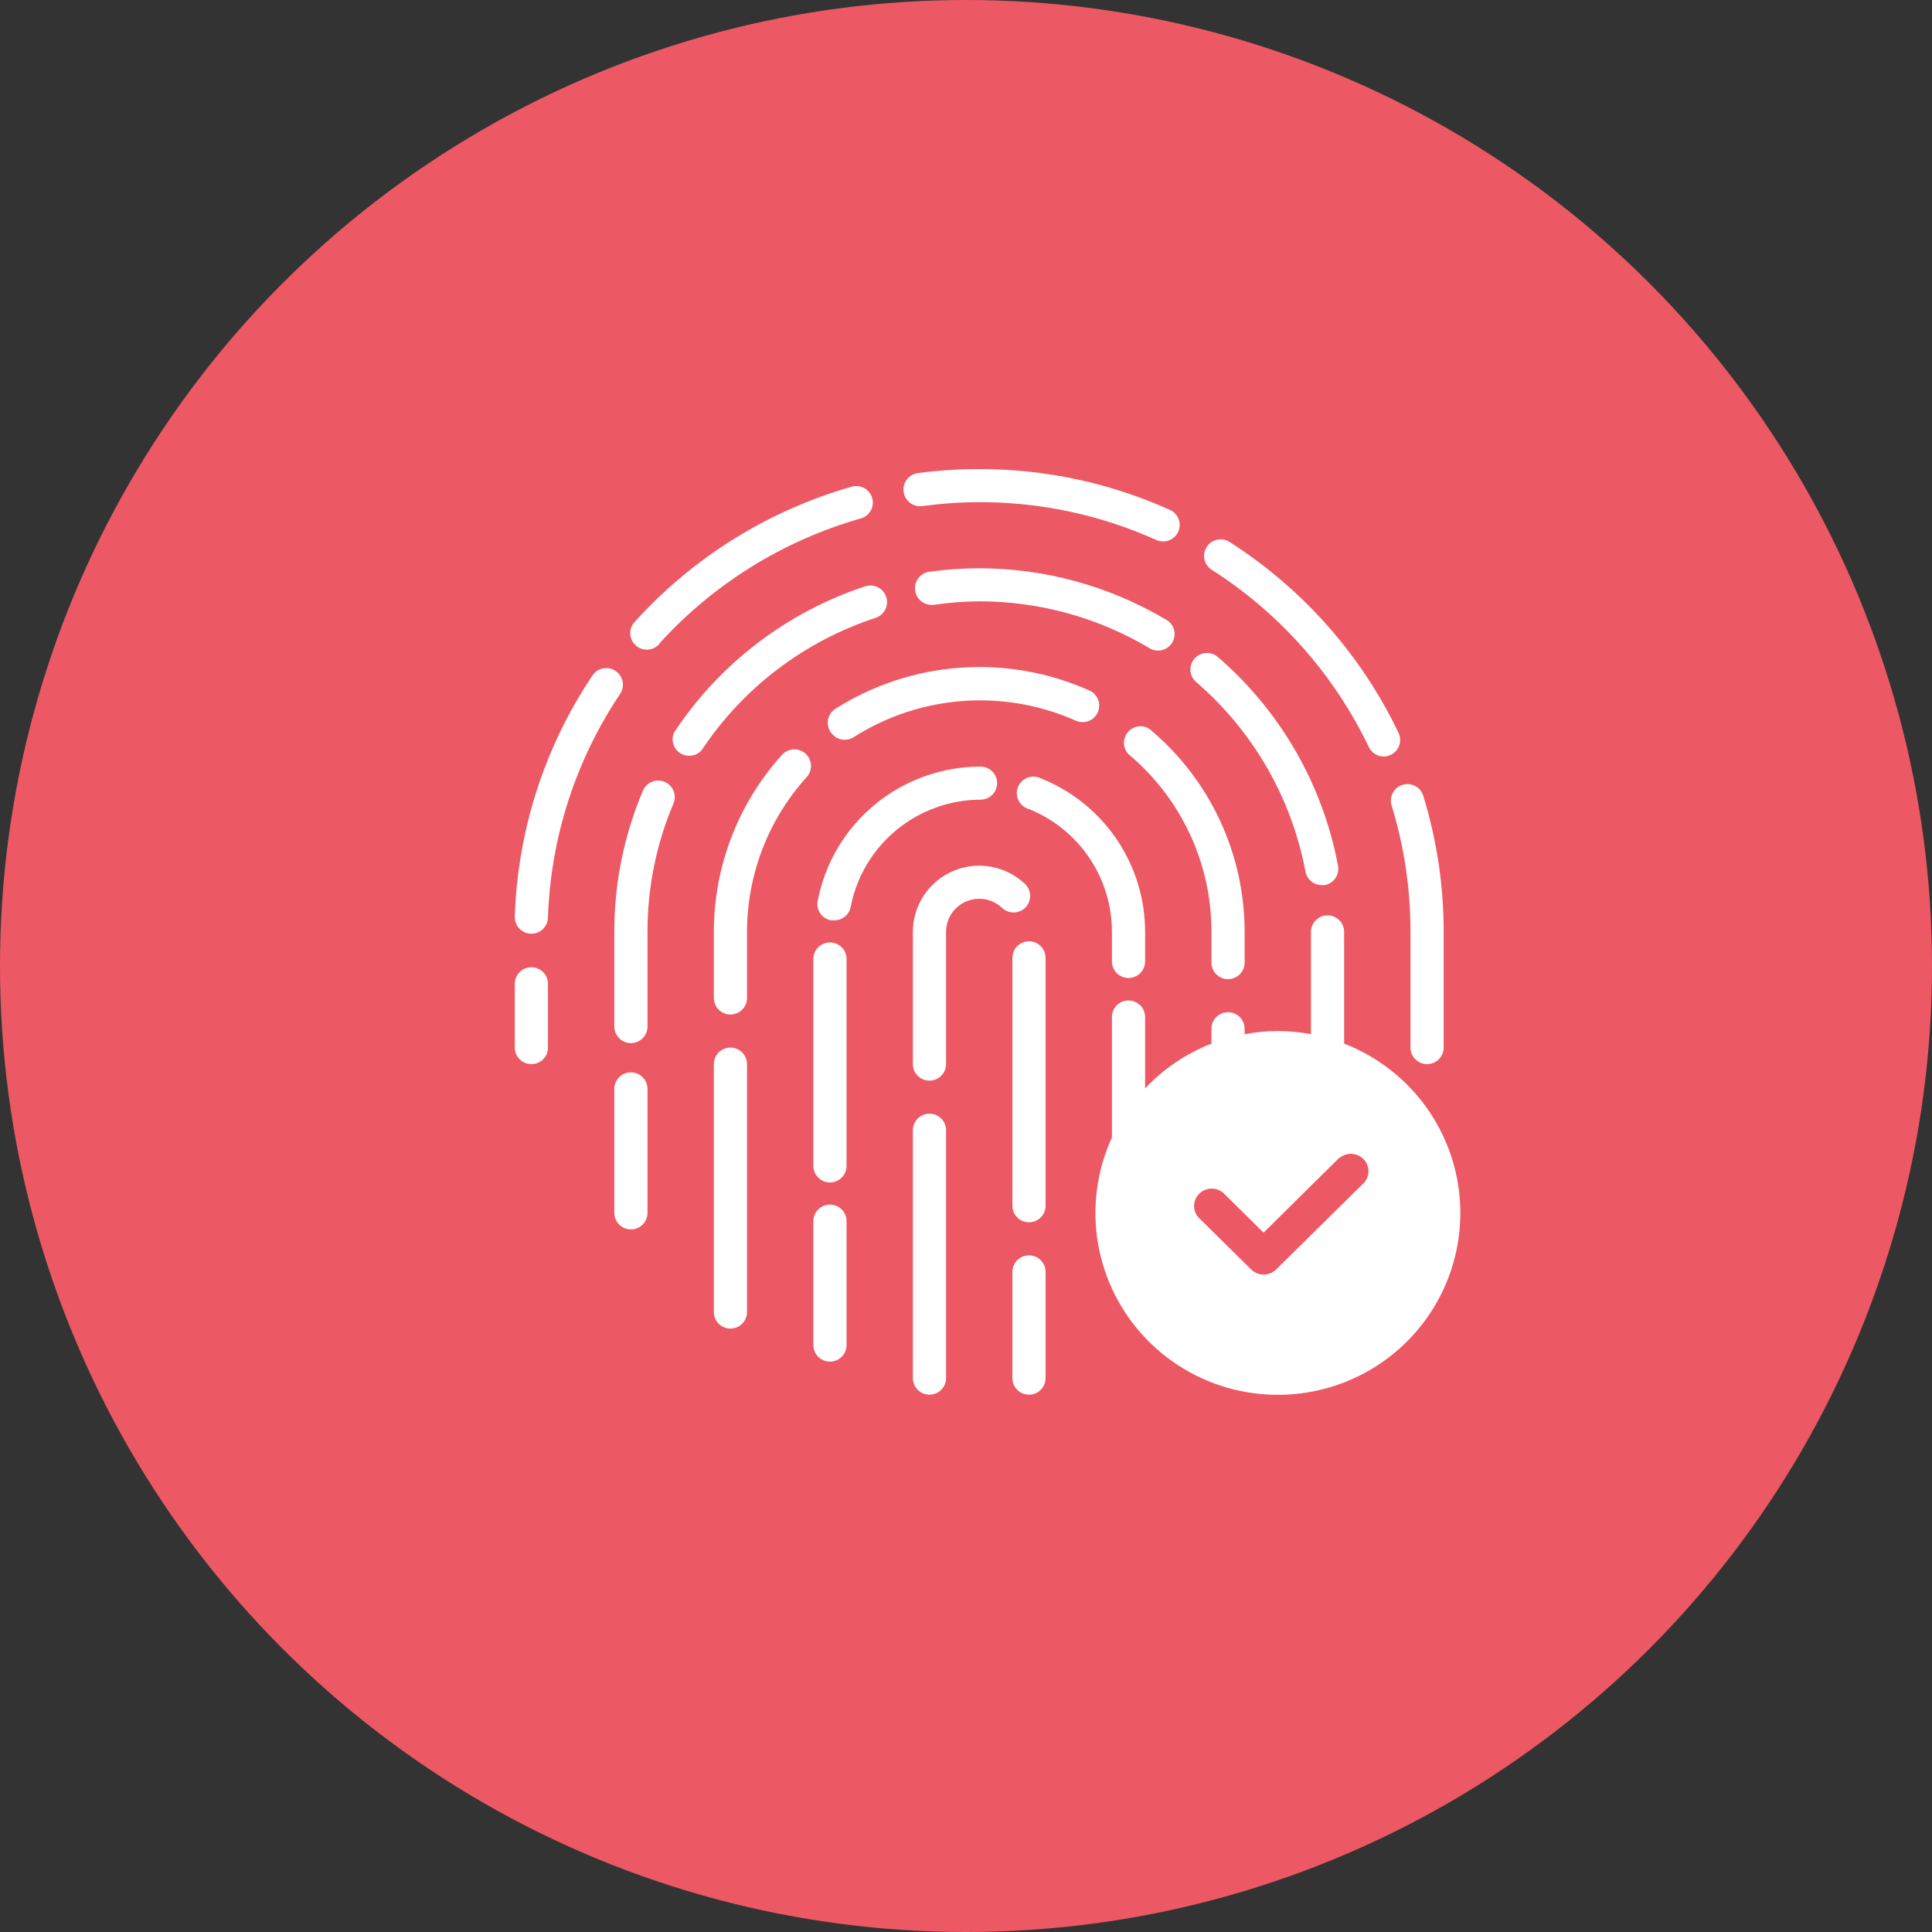 <svg width="144" height="144" viewBox="0 0 144 144" fill="none" xmlns="http://www.w3.org/2000/svg">
<rect x="0" y="0" width="144" height="144" fill="#333333" stroke="none"/>
<circle cx="72" cy="72" r="72" fill="#EC5964"/>
<path d="M55.678 69.457C55.679 65.193 57.264 61.081 60.129 57.914C60.349 57.67 60.462 57.35 60.445 57.023C60.427 56.696 60.28 56.389 60.036 56.171C59.792 55.952 59.47 55.838 59.142 55.856C58.814 55.873 58.507 56.02 58.287 56.263C55.015 59.884 53.205 64.584 53.206 69.457V74.385C53.206 74.712 53.336 75.025 53.568 75.256C53.8 75.487 54.114 75.617 54.442 75.617C54.77 75.617 55.084 75.487 55.316 75.256C55.548 75.025 55.678 74.712 55.678 74.385V69.457Z" fill="white"/>
<path d="M61.921 54.575C62.099 54.849 62.378 55.042 62.698 55.111C63.018 55.181 63.352 55.121 63.627 54.945C66.069 53.391 68.859 52.464 71.749 52.249C74.638 52.034 77.535 52.537 80.181 53.713C80.48 53.849 80.82 53.86 81.127 53.746C81.434 53.632 81.683 53.4 81.819 53.103C81.955 52.806 81.967 52.467 81.853 52.161C81.738 51.855 81.506 51.606 81.207 51.471C78.189 50.118 74.881 49.532 71.58 49.767C68.279 50.001 65.088 51.048 62.292 52.814C62.147 52.901 62.022 53.017 61.924 53.155C61.826 53.293 61.758 53.449 61.723 53.614C61.688 53.779 61.688 53.95 61.722 54.115C61.756 54.281 61.824 54.437 61.921 54.575Z" fill="white"/>
<path d="M91.53 72.98C91.858 72.98 92.172 72.851 92.404 72.62C92.636 72.388 92.766 72.075 92.766 71.748V69.457C92.767 66.569 92.131 63.715 90.903 61.099C89.674 58.482 87.884 56.167 85.658 54.316C85.402 54.159 85.098 54.1 84.802 54.15C84.506 54.2 84.238 54.356 84.049 54.588C83.859 54.821 83.761 55.114 83.773 55.413C83.785 55.712 83.906 55.997 84.113 56.214C86.052 57.836 87.611 59.863 88.68 62.151C89.748 64.439 90.299 66.933 90.294 69.457V71.748C90.294 72.075 90.424 72.388 90.656 72.62C90.888 72.851 91.202 72.98 91.53 72.98Z" fill="white"/>
<path d="M54.442 78.081C54.114 78.081 53.8 78.211 53.568 78.442C53.336 78.673 53.206 78.986 53.206 79.313V97.792C53.206 98.119 53.336 98.432 53.568 98.663C53.8 98.894 54.114 99.024 54.442 99.024C54.77 99.024 55.084 98.894 55.316 98.663C55.548 98.432 55.678 98.119 55.678 97.792V79.313C55.678 78.986 55.548 78.673 55.316 78.442C55.084 78.211 54.77 78.081 54.442 78.081Z" fill="white"/>
<path d="M61.86 101.488C62.188 101.488 62.502 101.358 62.734 101.127C62.966 100.896 63.096 100.582 63.096 100.256V91.016C63.096 90.689 62.966 90.376 62.734 90.145C62.502 89.914 62.188 89.784 61.86 89.784C61.532 89.784 61.217 89.914 60.985 90.145C60.754 90.376 60.623 90.689 60.623 91.016V100.256C60.623 100.582 60.754 100.896 60.985 101.127C61.217 101.358 61.532 101.488 61.86 101.488Z" fill="white"/>
<path d="M84.112 72.894C84.44 72.894 84.755 72.764 84.987 72.533C85.219 72.302 85.349 71.989 85.349 71.662V69.457C85.35 66.993 84.609 64.586 83.223 62.546C81.837 60.505 79.869 58.926 77.573 58.012C77.418 57.936 77.25 57.893 77.078 57.885C76.905 57.878 76.734 57.906 76.573 57.969C76.413 58.032 76.267 58.127 76.146 58.249C76.025 58.371 75.93 58.517 75.869 58.677C75.807 58.837 75.78 59.009 75.789 59.18C75.798 59.352 75.843 59.519 75.921 59.672C75.998 59.826 76.108 59.961 76.241 60.07C76.374 60.178 76.529 60.258 76.695 60.304C78.524 61.041 80.09 62.307 81.191 63.938C82.293 65.569 82.88 67.491 82.876 69.457V71.662C82.876 71.989 83.007 72.302 83.238 72.533C83.47 72.764 83.785 72.894 84.112 72.894Z" fill="white"/>
<path d="M73.085 59.602C73.413 59.602 73.727 59.472 73.959 59.241C74.191 59.01 74.321 58.697 74.321 58.37C74.321 58.043 74.191 57.73 73.959 57.499C73.727 57.268 73.413 57.138 73.085 57.138C70.208 57.139 67.422 58.14 65.206 59.968C62.99 61.797 61.483 64.338 60.945 67.154C60.914 67.313 60.916 67.477 60.949 67.636C60.982 67.795 61.047 67.945 61.139 68.079C61.231 68.213 61.348 68.328 61.485 68.416C61.621 68.505 61.774 68.566 61.934 68.595H62.169C62.46 68.6 62.743 68.503 62.969 68.321C63.196 68.138 63.35 67.882 63.405 67.597C63.838 65.353 65.04 63.328 66.806 61.87C68.572 60.411 70.791 59.609 73.085 59.602Z" fill="white"/>
<path d="M63.096 71.478C63.096 71.151 62.966 70.838 62.734 70.606C62.502 70.375 62.188 70.246 61.86 70.246C61.532 70.246 61.217 70.375 60.985 70.606C60.754 70.838 60.623 71.151 60.623 71.478V86.901C60.623 87.228 60.754 87.541 60.985 87.772C61.217 88.004 61.532 88.133 61.86 88.133C62.188 88.133 62.502 88.004 62.734 87.772C62.966 87.541 63.096 87.228 63.096 86.901V71.478Z" fill="white"/>
<path d="M69.277 103.951C69.605 103.951 69.92 103.821 70.151 103.59C70.383 103.359 70.513 103.046 70.513 102.719V84.24C70.513 83.913 70.383 83.6 70.151 83.369C69.92 83.138 69.605 83.008 69.277 83.008C68.949 83.008 68.635 83.138 68.403 83.369C68.171 83.6 68.041 83.913 68.041 84.24V102.719C68.041 103.046 68.171 103.359 68.403 103.59C68.635 103.821 68.949 103.951 69.277 103.951Z" fill="white"/>
<path d="M76.695 103.951C77.023 103.951 77.337 103.821 77.569 103.59C77.801 103.359 77.931 103.046 77.931 102.719V94.798C77.931 94.471 77.801 94.158 77.569 93.927C77.337 93.696 77.023 93.566 76.695 93.566C76.367 93.566 76.052 93.696 75.821 93.927C75.589 94.158 75.459 94.471 75.459 94.798V102.719C75.459 103.046 75.589 103.359 75.821 103.59C76.052 103.821 76.367 103.951 76.695 103.951Z" fill="white"/>
<path d="M77.931 71.392C77.931 71.065 77.801 70.751 77.569 70.52C77.337 70.29 77.023 70.16 76.695 70.16C76.367 70.16 76.052 70.29 75.821 70.52C75.589 70.751 75.459 71.065 75.459 71.392V89.871C75.459 90.197 75.589 90.511 75.821 90.742C76.052 90.973 76.367 91.103 76.695 91.103C77.023 91.103 77.337 90.973 77.569 90.742C77.801 90.511 77.931 90.197 77.931 89.871V71.392Z" fill="white"/>
<path d="M70.513 69.457C70.513 68.975 70.655 68.502 70.921 68.099C71.187 67.696 71.566 67.38 72.011 67.19C72.456 67 72.948 66.944 73.424 67.029C73.901 67.115 74.342 67.338 74.692 67.671C74.93 67.896 75.248 68.018 75.576 68.01C75.904 68.002 76.215 67.865 76.441 67.628C76.668 67.391 76.79 67.074 76.782 66.747C76.774 66.42 76.636 66.11 76.398 65.884C75.697 65.219 74.815 64.772 73.862 64.601C72.909 64.43 71.927 64.542 71.037 64.923C70.146 65.303 69.388 65.936 68.856 66.742C68.323 67.548 68.04 68.492 68.041 69.457V79.313C68.041 79.639 68.171 79.953 68.403 80.184C68.635 80.415 68.949 80.544 69.277 80.544C69.605 80.544 69.92 80.415 70.151 80.184C70.383 79.953 70.513 79.639 70.513 79.313V69.457Z" fill="white"/>
<path d="M47.024 79.929C46.696 79.929 46.382 80.058 46.15 80.29C45.918 80.521 45.788 80.834 45.788 81.161V90.4C45.788 90.727 45.918 91.04 46.15 91.271C46.382 91.502 46.696 91.632 47.024 91.632C47.352 91.632 47.667 91.502 47.898 91.271C48.13 91.04 48.261 90.727 48.261 90.4V81.161C48.261 80.834 48.13 80.521 47.898 80.29C47.667 80.058 47.352 79.929 47.024 79.929Z" fill="white"/>
<path d="M66.051 44.486C65.949 44.176 65.728 43.919 65.435 43.771C65.143 43.623 64.804 43.597 64.493 43.698C58.644 45.627 53.62 49.469 50.239 54.6C50.119 54.87 50.1 55.174 50.186 55.456C50.272 55.739 50.456 55.981 50.706 56.14C50.956 56.298 51.255 56.361 51.548 56.318C51.841 56.276 52.109 56.129 52.303 55.906C55.387 51.263 59.952 47.791 65.259 46.051C65.415 46.001 65.559 45.92 65.683 45.814C65.807 45.708 65.909 45.578 65.983 45.433C66.056 45.288 66.1 45.129 66.112 44.966C66.124 44.804 66.103 44.641 66.051 44.486Z" fill="white"/>
<path d="M48.261 69.457C48.255 66.156 48.919 62.887 50.214 59.848C50.327 59.55 50.32 59.22 50.195 58.928C50.069 58.635 49.834 58.402 49.54 58.277C49.246 58.153 48.915 58.147 48.616 58.261C48.318 58.375 48.075 58.599 47.939 58.887C46.514 62.23 45.783 65.826 45.788 69.457V76.516C45.788 76.843 45.918 77.156 46.15 77.387C46.382 77.618 46.696 77.748 47.024 77.748C47.352 77.748 47.667 77.618 47.898 77.387C48.13 77.156 48.261 76.843 48.261 76.516V69.457Z" fill="white"/>
<path d="M72.986 42.355C71.745 42.357 70.506 42.444 69.277 42.613C68.949 42.657 68.652 42.829 68.452 43.092C68.251 43.354 68.164 43.685 68.208 44.011C68.252 44.338 68.425 44.634 68.688 44.834C68.951 45.034 69.283 45.121 69.611 45.077C70.729 44.915 71.856 44.829 72.986 44.818C77.418 44.818 81.769 46.005 85.584 48.255C85.724 48.357 85.883 48.428 86.052 48.464C86.222 48.5 86.396 48.5 86.566 48.465C86.735 48.429 86.895 48.358 87.035 48.258C87.175 48.157 87.293 48.027 87.38 47.878C87.466 47.729 87.521 47.564 87.54 47.392C87.558 47.221 87.541 47.048 87.488 46.883C87.435 46.719 87.349 46.568 87.234 46.439C87.118 46.311 86.978 46.208 86.82 46.136C82.631 43.665 77.854 42.359 72.986 42.355Z" fill="white"/>
<path d="M98.515 65.971H98.738C98.898 65.941 99.05 65.88 99.187 65.792C99.323 65.703 99.441 65.589 99.533 65.455C99.624 65.321 99.689 65.17 99.722 65.011C99.755 64.853 99.757 64.689 99.727 64.529C98.597 58.495 95.451 53.02 90.801 48.995C90.679 48.883 90.536 48.796 90.38 48.741C90.225 48.685 90.059 48.661 89.894 48.67C89.728 48.679 89.567 48.721 89.418 48.794C89.269 48.866 89.137 48.968 89.028 49.093C88.92 49.217 88.838 49.362 88.786 49.519C88.735 49.676 88.716 49.842 88.731 50.006C88.745 50.17 88.792 50.33 88.869 50.476C88.947 50.622 89.053 50.751 89.181 50.855C93.411 54.511 96.274 59.488 97.303 64.973C97.358 65.253 97.509 65.506 97.73 65.688C97.951 65.87 98.228 65.97 98.515 65.971Z" fill="white"/>
<path d="M45.874 50.005C45.739 49.914 45.587 49.852 45.427 49.82C45.267 49.789 45.103 49.789 44.943 49.821C44.784 49.853 44.632 49.916 44.497 50.007C44.362 50.098 44.246 50.214 44.156 50.35C40.575 55.696 38.571 61.936 38.37 68.361C38.37 68.687 38.501 69.001 38.733 69.232C38.964 69.463 39.279 69.592 39.607 69.592C39.934 69.592 40.249 69.463 40.481 69.232C40.713 69.001 40.843 68.687 40.843 68.361C41.045 62.422 42.908 56.658 46.221 51.717C46.311 51.582 46.374 51.431 46.406 51.271C46.437 51.112 46.437 50.948 46.405 50.789C46.373 50.63 46.309 50.479 46.218 50.344C46.127 50.209 46.01 50.094 45.874 50.005Z" fill="white"/>
<path d="M106.366 79.313C106.693 79.313 107.008 79.183 107.24 78.952C107.472 78.721 107.602 78.408 107.602 78.081V69.457C107.605 66.047 107.101 62.655 106.106 59.392C106.067 59.229 105.995 59.075 105.894 58.94C105.793 58.805 105.665 58.692 105.519 58.608C105.373 58.524 105.211 58.471 105.043 58.452C104.875 58.433 104.705 58.449 104.544 58.498C104.382 58.546 104.232 58.628 104.104 58.736C103.975 58.845 103.87 58.979 103.795 59.13C103.72 59.281 103.677 59.445 103.668 59.613C103.66 59.781 103.686 59.949 103.745 60.107C104.668 63.138 105.134 66.289 105.129 69.457V78.081C105.129 78.408 105.259 78.721 105.491 78.952C105.723 79.183 106.038 79.313 106.366 79.313Z" fill="white"/>
<path d="M39.607 72.093C39.279 72.093 38.964 72.223 38.733 72.454C38.501 72.685 38.37 72.999 38.37 73.325V78.081C38.37 78.407 38.501 78.721 38.733 78.952C38.964 79.183 39.279 79.312 39.607 79.312C39.934 79.312 40.249 79.183 40.481 78.952C40.713 78.721 40.843 78.407 40.843 78.081V73.325C40.843 72.999 40.713 72.685 40.481 72.454C40.249 72.223 39.934 72.093 39.607 72.093Z" fill="white"/>
<path d="M103.126 56.387C103.335 56.386 103.54 56.333 103.722 56.232C103.904 56.132 104.058 55.987 104.169 55.811C104.28 55.635 104.345 55.434 104.357 55.227C104.369 55.02 104.329 54.812 104.239 54.625C101.466 48.825 97.124 43.91 91.703 40.433C91.567 40.335 91.412 40.266 91.248 40.23C91.085 40.194 90.915 40.191 90.75 40.222C90.585 40.254 90.428 40.318 90.289 40.411C90.15 40.505 90.031 40.626 89.941 40.766C89.85 40.907 89.789 41.065 89.761 41.23C89.734 41.395 89.74 41.564 89.78 41.726C89.82 41.889 89.893 42.041 89.994 42.175C90.095 42.308 90.222 42.42 90.368 42.503C95.408 45.731 99.445 50.296 102.026 55.684C102.125 55.892 102.281 56.068 102.476 56.192C102.67 56.316 102.895 56.384 103.126 56.387Z" fill="white"/>
<path d="M49.138 47.972C53.156 43.538 58.337 40.312 64.097 38.658C64.261 38.621 64.415 38.551 64.55 38.452C64.686 38.353 64.799 38.228 64.885 38.084C64.97 37.94 65.025 37.78 65.046 37.614C65.067 37.448 65.055 37.279 65.008 37.119C64.962 36.958 64.883 36.808 64.777 36.679C64.671 36.549 64.54 36.443 64.391 36.365C64.242 36.288 64.079 36.242 63.911 36.23C63.744 36.217 63.576 36.239 63.417 36.293C57.229 38.077 51.663 41.545 47.346 46.309C47.225 46.426 47.13 46.567 47.067 46.723C47.003 46.878 46.972 47.045 46.975 47.213C46.979 47.381 47.017 47.546 47.086 47.699C47.156 47.852 47.257 47.989 47.382 48.102C47.507 48.214 47.653 48.3 47.813 48.354C47.972 48.409 48.141 48.43 48.309 48.416C48.477 48.403 48.641 48.356 48.79 48.277C48.939 48.199 49.07 48.091 49.175 47.96L49.138 47.972Z" fill="white"/>
<path d="M87.821 39.632C87.955 39.335 87.965 38.996 87.849 38.692C87.734 38.387 87.501 38.14 87.203 38.006C82.736 35.992 77.889 34.955 72.986 34.963C71.461 34.962 69.937 35.061 68.424 35.259C68.262 35.28 68.105 35.332 67.963 35.414C67.821 35.495 67.697 35.603 67.597 35.733C67.497 35.862 67.424 36.01 67.381 36.167C67.339 36.325 67.328 36.489 67.349 36.651C67.37 36.812 67.423 36.968 67.504 37.11C67.586 37.251 67.695 37.375 67.824 37.475C67.954 37.574 68.102 37.648 68.26 37.69C68.418 37.733 68.583 37.743 68.746 37.722C70.151 37.532 71.568 37.433 72.986 37.427C77.539 37.418 82.041 38.38 86.189 40.248C86.488 40.381 86.827 40.391 87.133 40.276C87.439 40.16 87.686 39.929 87.821 39.632Z" fill="white"/>
<path d="M100.184 77.785V69.457C100.184 69.13 100.054 68.817 99.822 68.586C99.59 68.355 99.276 68.225 98.948 68.225C98.62 68.225 98.305 68.355 98.074 68.586C97.842 68.817 97.712 69.13 97.712 69.457V77.083C96.078 76.769 94.4 76.769 92.766 77.083V76.676C92.766 76.35 92.636 76.036 92.404 75.805C92.173 75.574 91.858 75.444 91.53 75.444C91.202 75.444 90.888 75.574 90.656 75.805C90.424 76.036 90.294 76.35 90.294 76.676V77.785C88.418 78.519 86.729 79.659 85.349 81.124V75.802C85.349 75.475 85.219 75.161 84.987 74.93C84.755 74.699 84.441 74.57 84.113 74.57C83.785 74.57 83.47 74.699 83.238 74.93C83.007 75.161 82.876 75.475 82.876 75.802V84.782C81.745 87.25 81.384 89.999 81.838 92.674C82.293 95.349 83.543 97.827 85.426 99.786C87.31 101.745 89.74 103.096 92.402 103.663C95.064 104.23 97.836 103.989 100.359 102.969C102.882 101.949 105.039 100.198 106.552 97.942C108.065 95.687 108.864 93.031 108.845 90.318C108.826 87.605 107.991 84.96 106.447 82.725C104.903 80.491 102.721 78.77 100.184 77.785ZM95.239 101.487C93.038 101.487 90.887 100.837 89.058 99.619C87.228 98.4 85.802 96.669 84.96 94.643C84.117 92.617 83.897 90.388 84.326 88.237C84.756 86.086 85.815 84.111 87.371 82.56C88.927 81.009 90.91 79.953 93.068 79.526C95.227 79.098 97.464 79.317 99.497 80.156C101.53 80.996 103.268 82.417 104.49 84.24C105.713 86.063 106.366 88.207 106.366 90.4C106.366 93.341 105.193 96.161 103.107 98.24C101.02 100.319 98.19 101.487 95.239 101.487Z" fill="white"/>
<ellipse cx="96" cy="90.5" rx="12" ry="12.5" fill="white"/>
<path d="M99.818 86.299L94.179 91.874L91.169 88.905C90.918 88.693 90.594 88.582 90.264 88.594C89.933 88.607 89.619 88.742 89.385 88.973C89.151 89.204 89.014 89.513 89.001 89.84C88.988 90.166 89.101 90.485 89.316 90.733L93.259 94.623C93.505 94.864 93.838 95 94.186 95C94.533 95 94.866 94.864 95.112 94.623L101.684 88.14C101.899 87.892 102.012 87.573 101.999 87.247C101.986 86.92 101.849 86.611 101.615 86.38C101.381 86.149 101.067 86.014 100.736 86.001C100.406 85.988 100.082 86.099 99.831 86.312L99.818 86.299Z" fill="#EC5964"/>
</svg>
